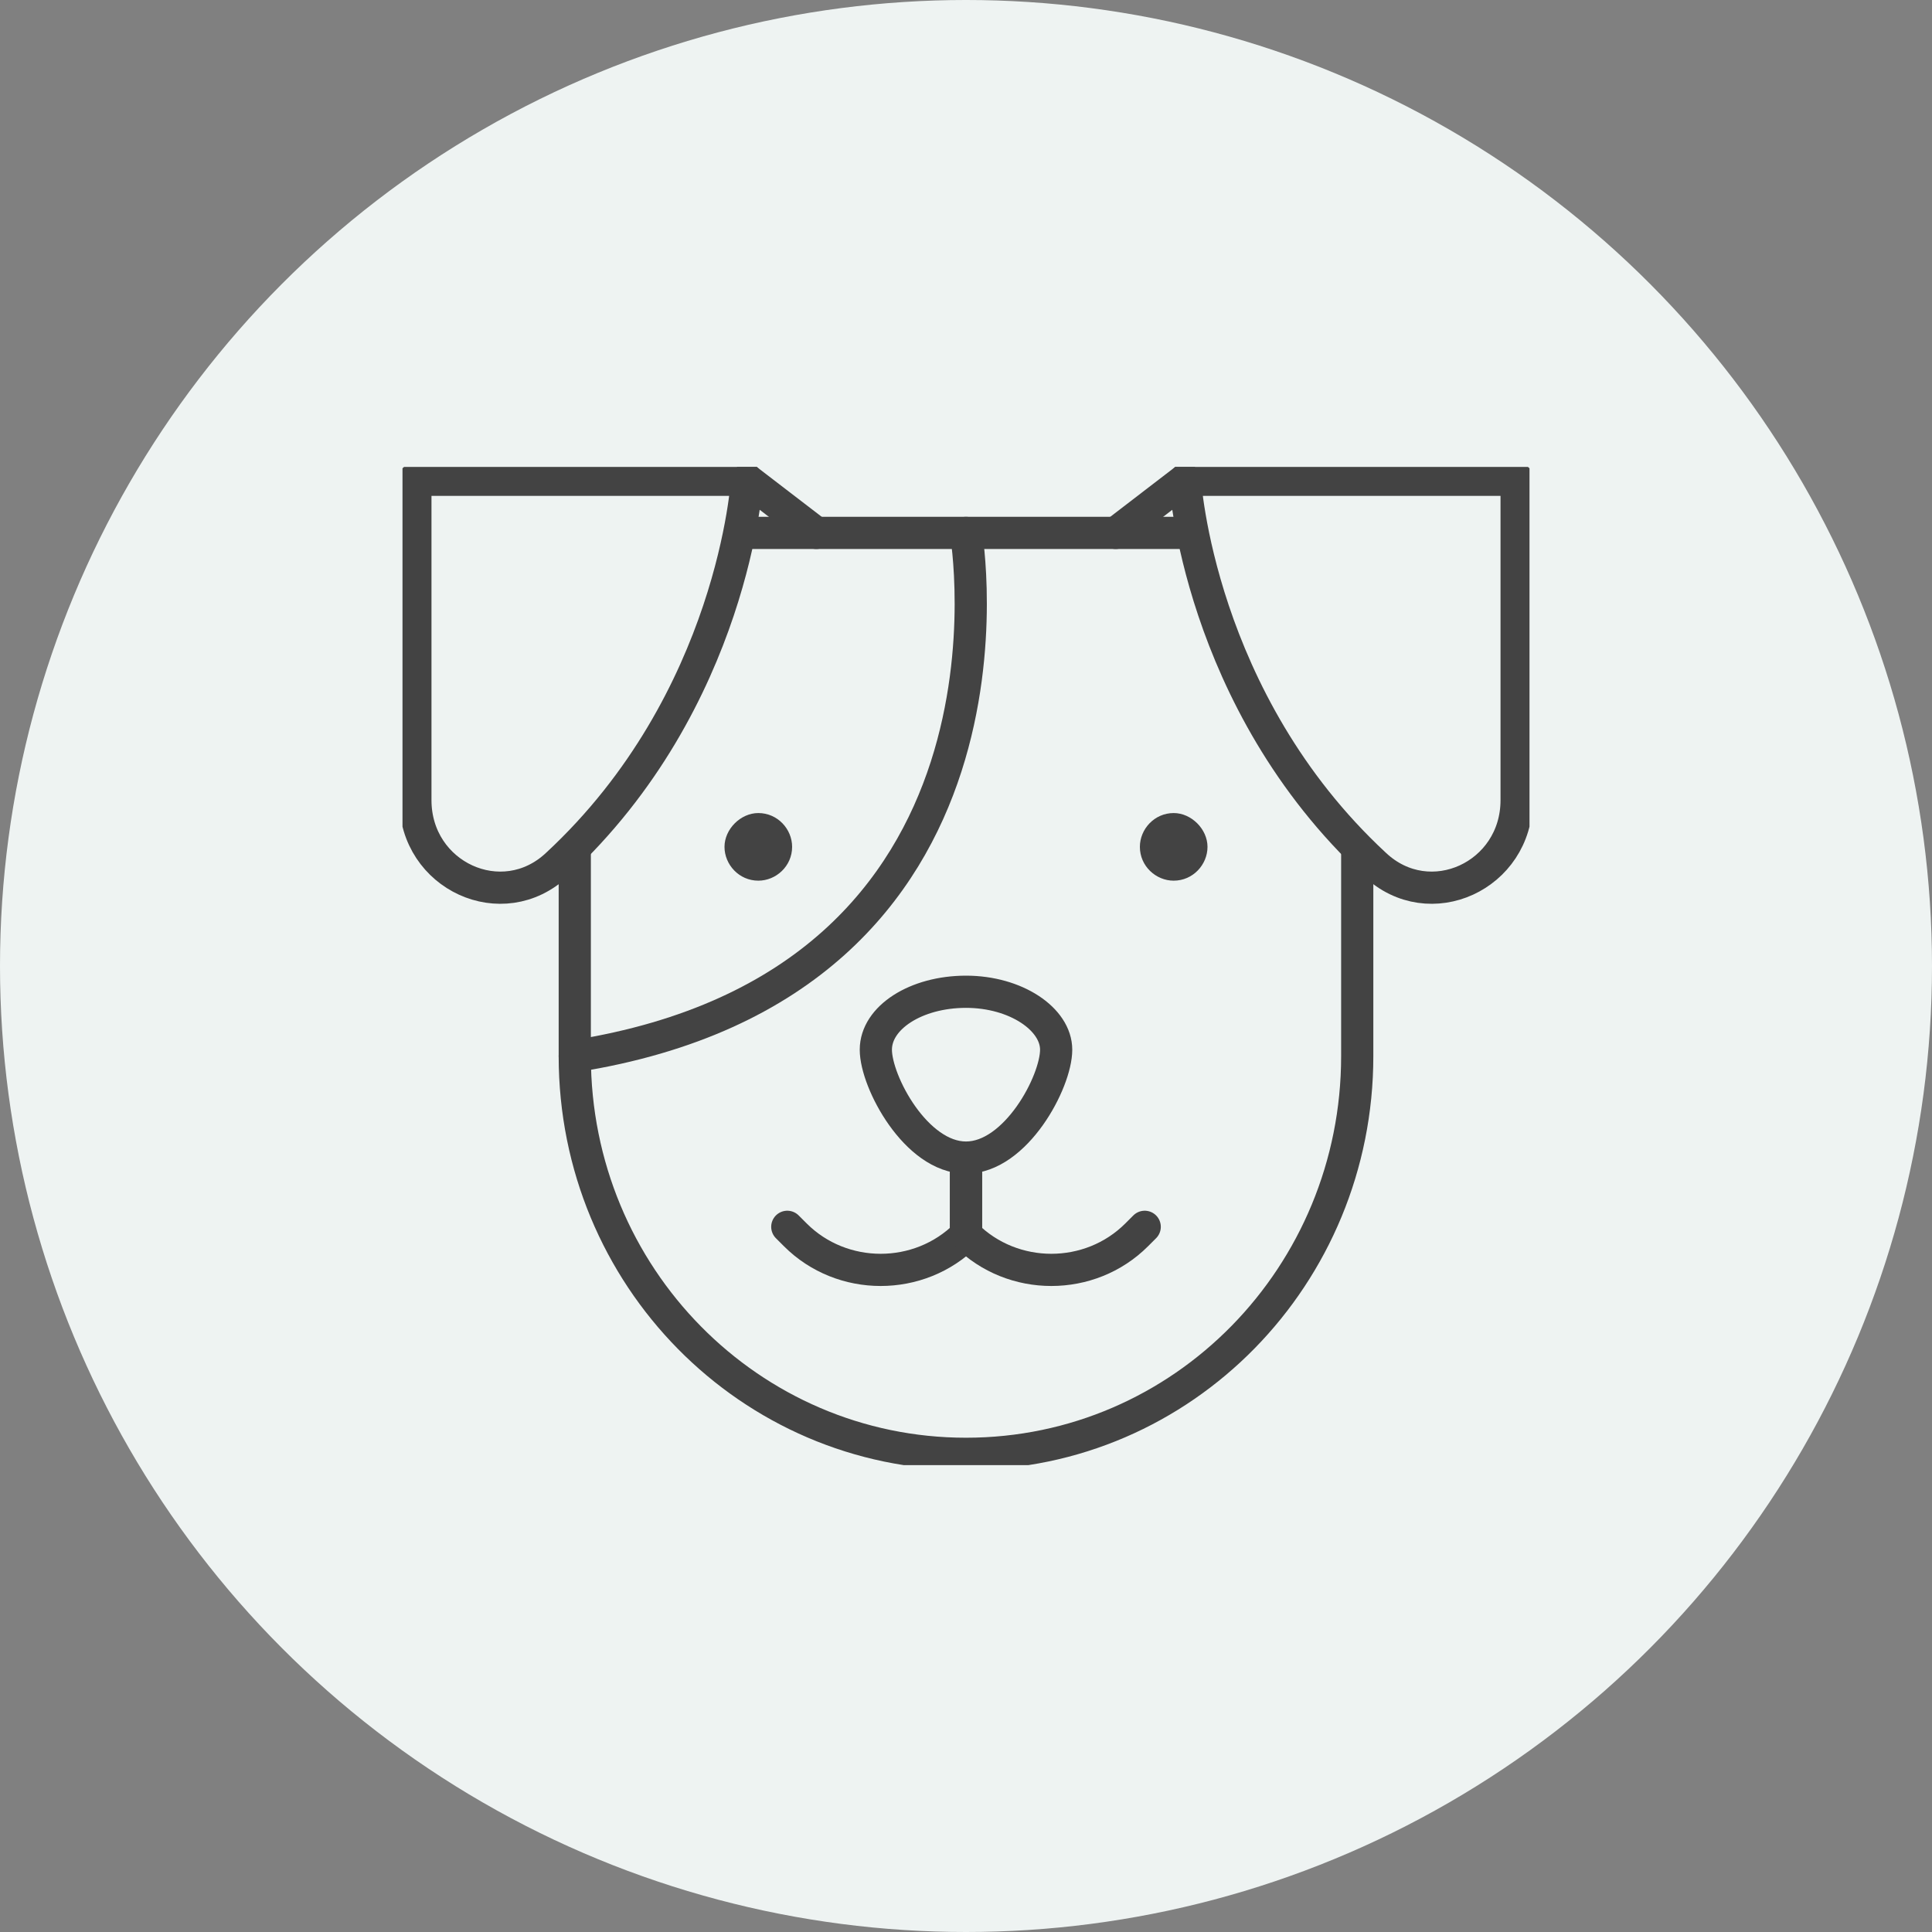 <?xml version="1.0" encoding="utf-8"?>
<!-- Generator: Adobe Illustrator 25.0.0, SVG Export Plug-In . SVG Version: 6.00 Build 0)  -->
<svg version="1.1" id="Layer_1" xmlns="http://www.w3.org/2000/svg" xmlns:xlink="http://www.w3.org/1999/xlink" x="0px" y="0px"
	 viewBox="0 0 120 120" style="enable-background:new 0 0 120 120;" xml:space="preserve">
<rect x="0" y="0" width="120" height="120" fill="#808080" stroke="none"/>
<style type="text/css">
	.st0{fill:#EEF3F2;}
	.st1{clip-path:url(#SVGID_2_);}
	.st2{fill:none;stroke:#434343;stroke-width:2;stroke-linecap:round;stroke-linejoin:round;stroke-miterlimit:10;}
	.st3{fill:#EEF3F2;stroke:#434343;stroke-width:2;stroke-linecap:round;stroke-linejoin:round;stroke-miterlimit:10;}
	.st4{fill:#434343;}
</style>
<circle class="st0" cx="60" cy="60" r="60"/>
<g>
	<g>
		<defs>
			<rect id="SVGID_1_" x="25" y="29" width="70" height="62"/>
		</defs>
		<clipPath id="SVGID_2_">
			<use xlink:href="#SVGID_1_"  style="overflow:visible;"/>
		</clipPath>
		<g class="st1">
			<path class="st2" d="M35.7,33.1v32.5c0,13.7,10.9,24.7,24.3,24.7c13.5,0,24.3-11.1,24.3-24.7V33.1H35.7z"/>
			<path class="st2" d="M60,72v4.7c-2.9,2.9-7.7,2.9-10.6,0l-0.5-0.5"/>
			<path class="st2" d="M60,72v4.7c2.9,2.9,7.7,2.9,10.6,0l0.5-0.5"/>
			<path class="st2" d="M65.6,65.2c0,2-2.5,6.7-5.6,6.7c-3.1,0-5.6-4.7-5.6-6.7c0-2,2.5-3.6,5.6-3.6C63.1,61.6,65.6,63.3,65.6,65.2z
				"/>
			<path class="st3" d="M94.3,29.8H73.6c0,0,0.8,13.7,11.8,23.9c3.4,3.2,8.8,0.7,8.8-4V29.8z"/>
			<path class="st2" d="M73.6,29.8l-4.3,3.3"/>
			<path class="st3" d="M25.7,29.8h20.7c0,0-0.8,13.7-11.8,23.9c-3.4,3.2-8.8,0.7-8.8-4V29.8z"/>
			<path class="st2" d="M46.4,29.8l4.3,3.3"/>
			<path class="st4" d="M75,52.6c0,1.1-0.9,2.1-2.1,2.1c-1.1,0-2.1-0.9-2.1-2.1c0-1.1,0.9-2.1,2.1-2.1C74,50.5,75,51.5,75,52.6z"/>
			<path class="st4" d="M45,52.6c0,1.1,0.9,2.1,2.1,2.1c1.1,0,2.1-0.9,2.1-2.1c0-1.1-0.9-2.1-2.1-2.1C46,50.5,45,51.5,45,52.6z"/>
			<path class="st2" d="M60,33.1c0,0,4.8,27.9-24.3,32.5"/>
		</g>
	</g>
</g>
</svg>
